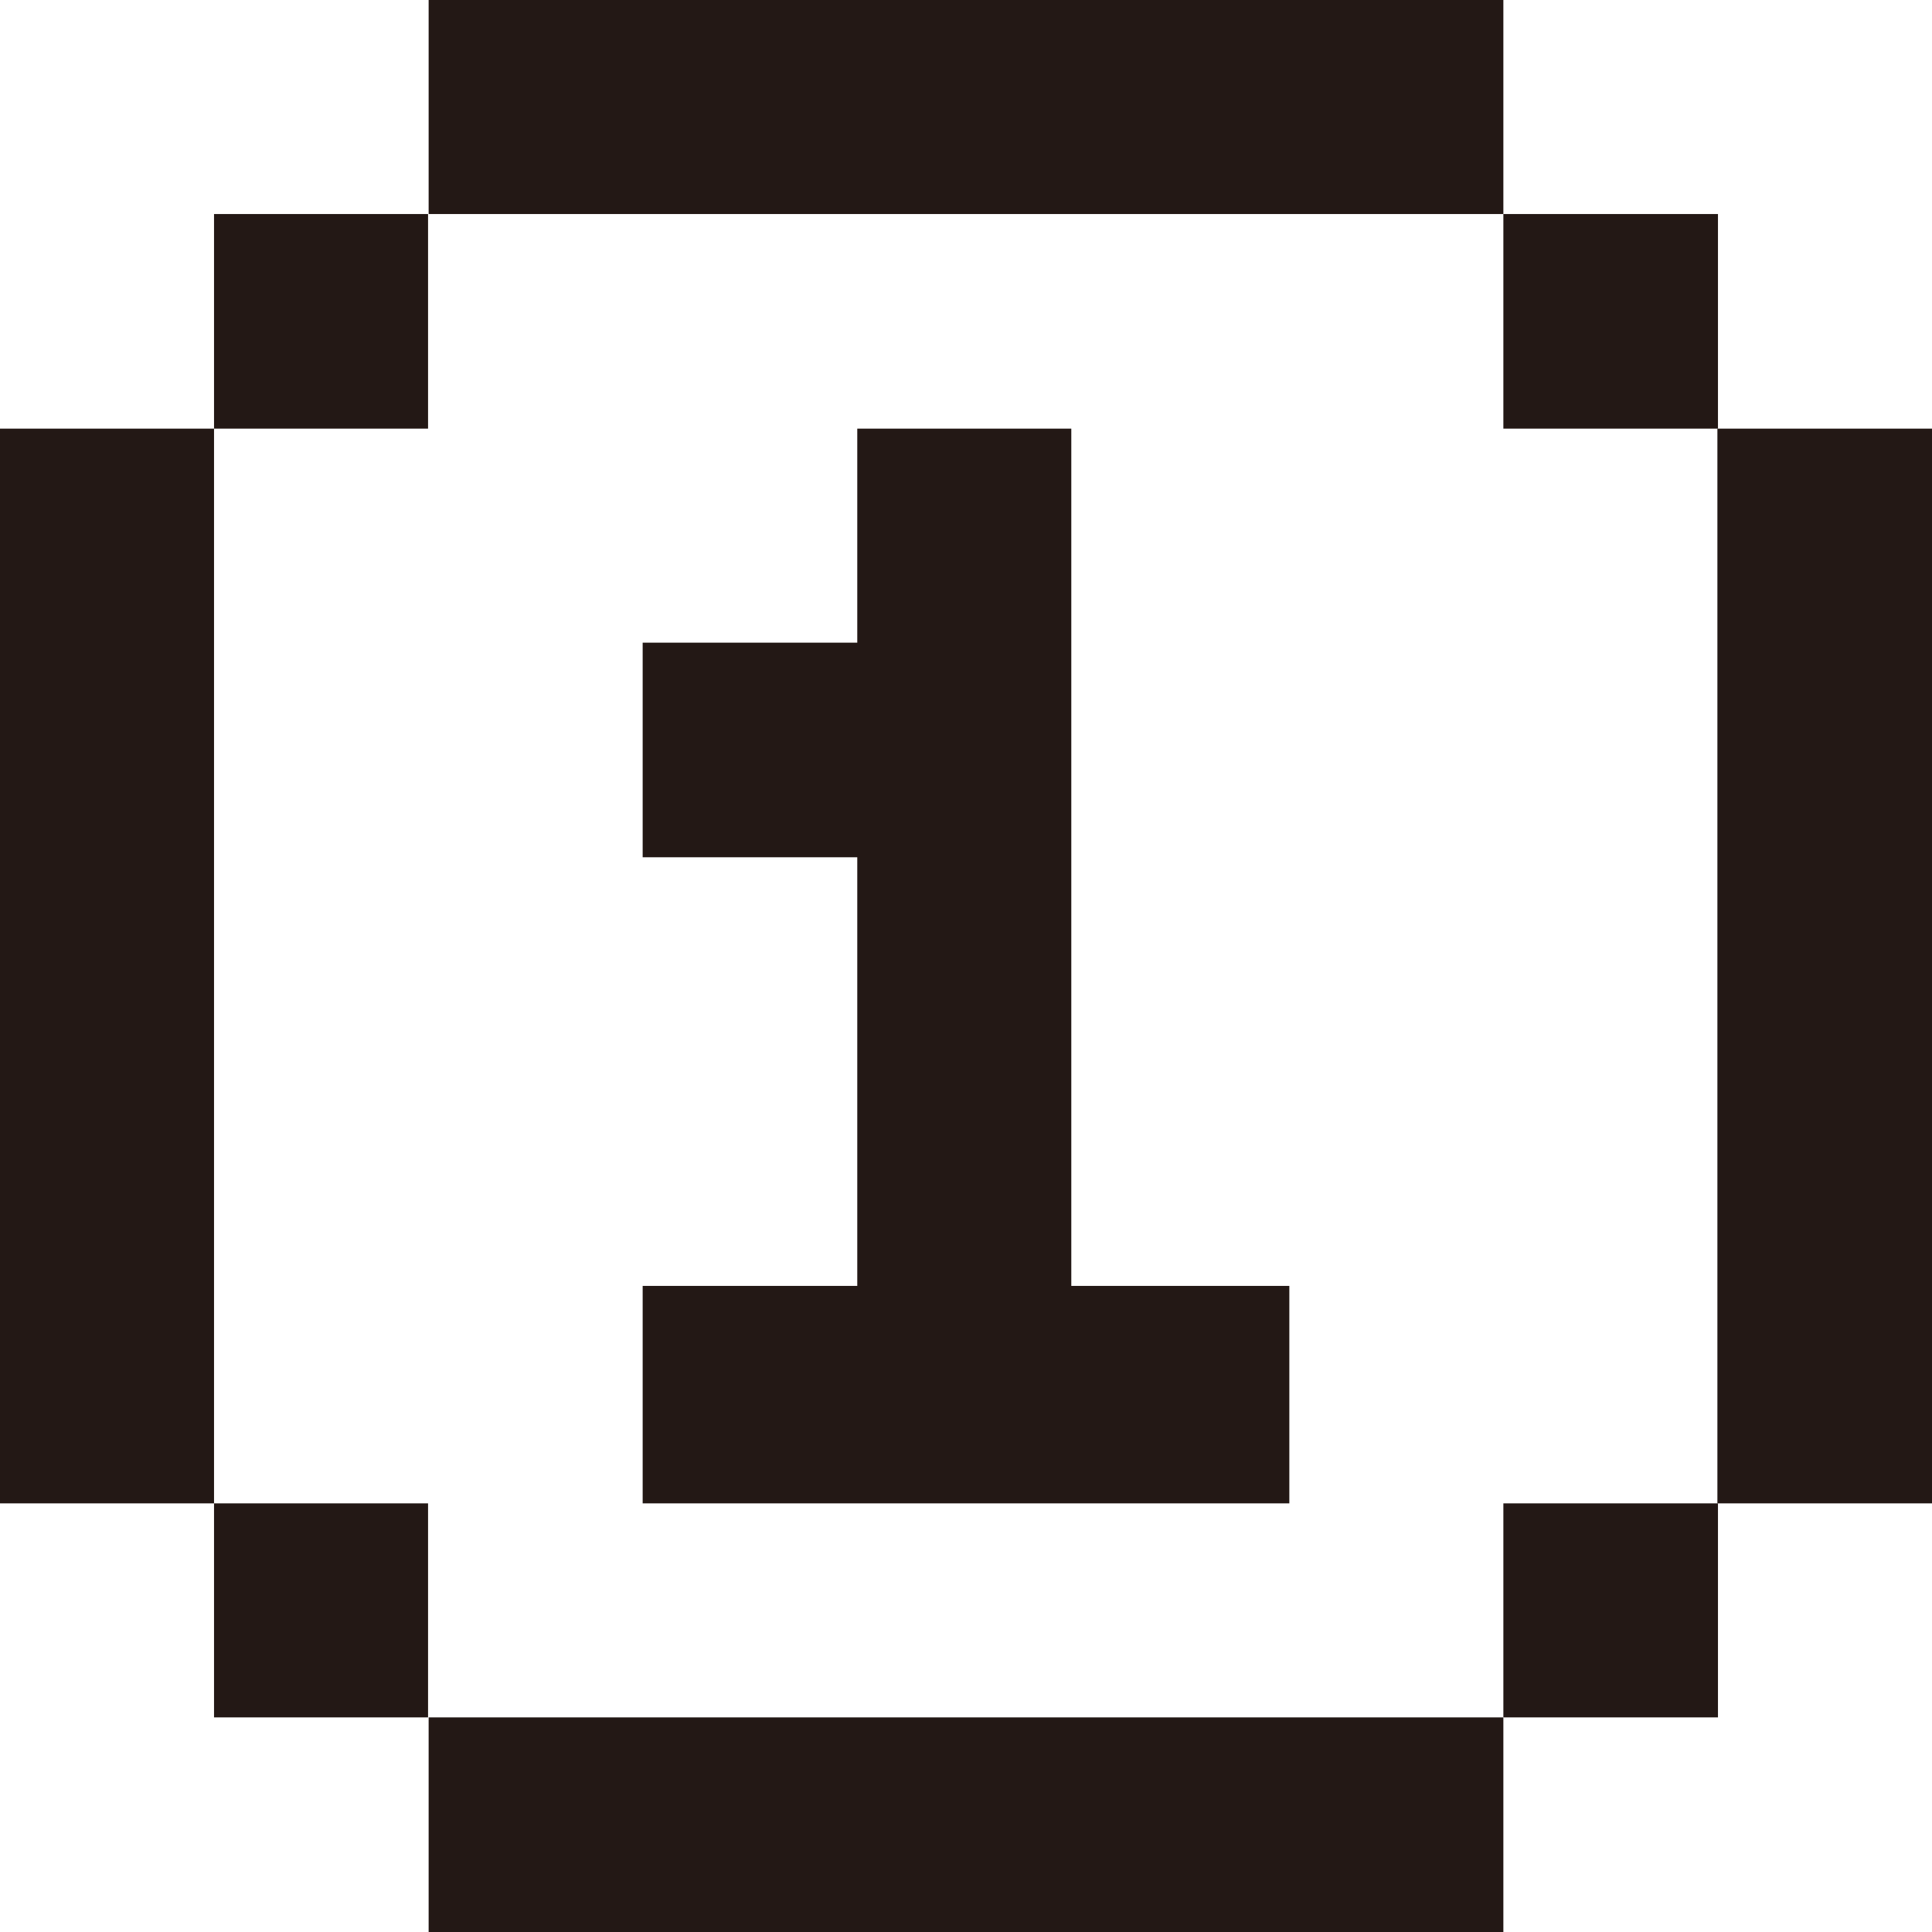 <?xml version="1.0" encoding="UTF-8"?>
<svg id="_レイヤー_2" data-name="レイヤー 2" xmlns="http://www.w3.org/2000/svg" viewBox="0 0 33.76 33.76">
  <defs>
    <style>
      .cls-1 {
        fill: #231815;
      }
    </style>
  </defs>
  <g id="_レイヤー_1-2" data-name="レイヤー 1">
    <g>
      <polygon class="cls-1" points="30.01 7.49 30.01 11.23 30.01 14.98 30.01 18.72 30.01 22.47 30.01 26.27 33.76 26.27 33.76 22.47 33.76 18.72 33.76 14.98 33.76 11.23 33.76 7.49 30.01 7.49"/>
      <rect class="cls-1" x="26.27" y="26.27" width="3.75" height="3.74"/>
      <rect class="cls-1" x="26.27" y="3.74" width="3.75" height="3.75"/>
      <polygon class="cls-1" points="18.72 30.01 14.98 30.01 11.23 30.01 7.49 30.01 7.49 33.76 11.23 33.76 14.98 33.76 18.72 33.76 22.53 33.76 26.27 33.76 26.27 30.01 22.53 30.01 18.72 30.01"/>
      <polygon class="cls-1" points="18.72 18.72 18.72 14.98 18.72 11.23 18.72 7.49 14.98 7.49 14.98 11.23 11.23 11.23 11.23 14.98 14.98 14.98 14.98 18.72 14.98 22.47 11.23 22.47 11.23 26.27 14.98 26.27 18.72 26.27 22.53 26.27 22.53 22.47 18.72 22.47 18.72 18.72"/>
      <polygon class="cls-1" points="14.98 3.74 18.72 3.74 22.53 3.74 26.27 3.74 26.27 0 22.53 0 18.72 0 14.98 0 11.23 0 7.49 0 7.49 3.74 11.23 3.74 14.98 3.74"/>
      <rect class="cls-1" x="3.74" y="26.27" width="3.74" height="3.74"/>
      <rect class="cls-1" x="3.74" y="3.74" width="3.74" height="3.75"/>
      <polygon class="cls-1" points="3.74 18.72 3.74 14.98 3.74 11.23 3.74 7.49 0 7.49 0 11.23 0 14.98 0 18.72 0 22.47 0 26.27 3.74 26.27 3.74 22.47 3.74 18.72"/>
    </g>
  </g>
</svg>